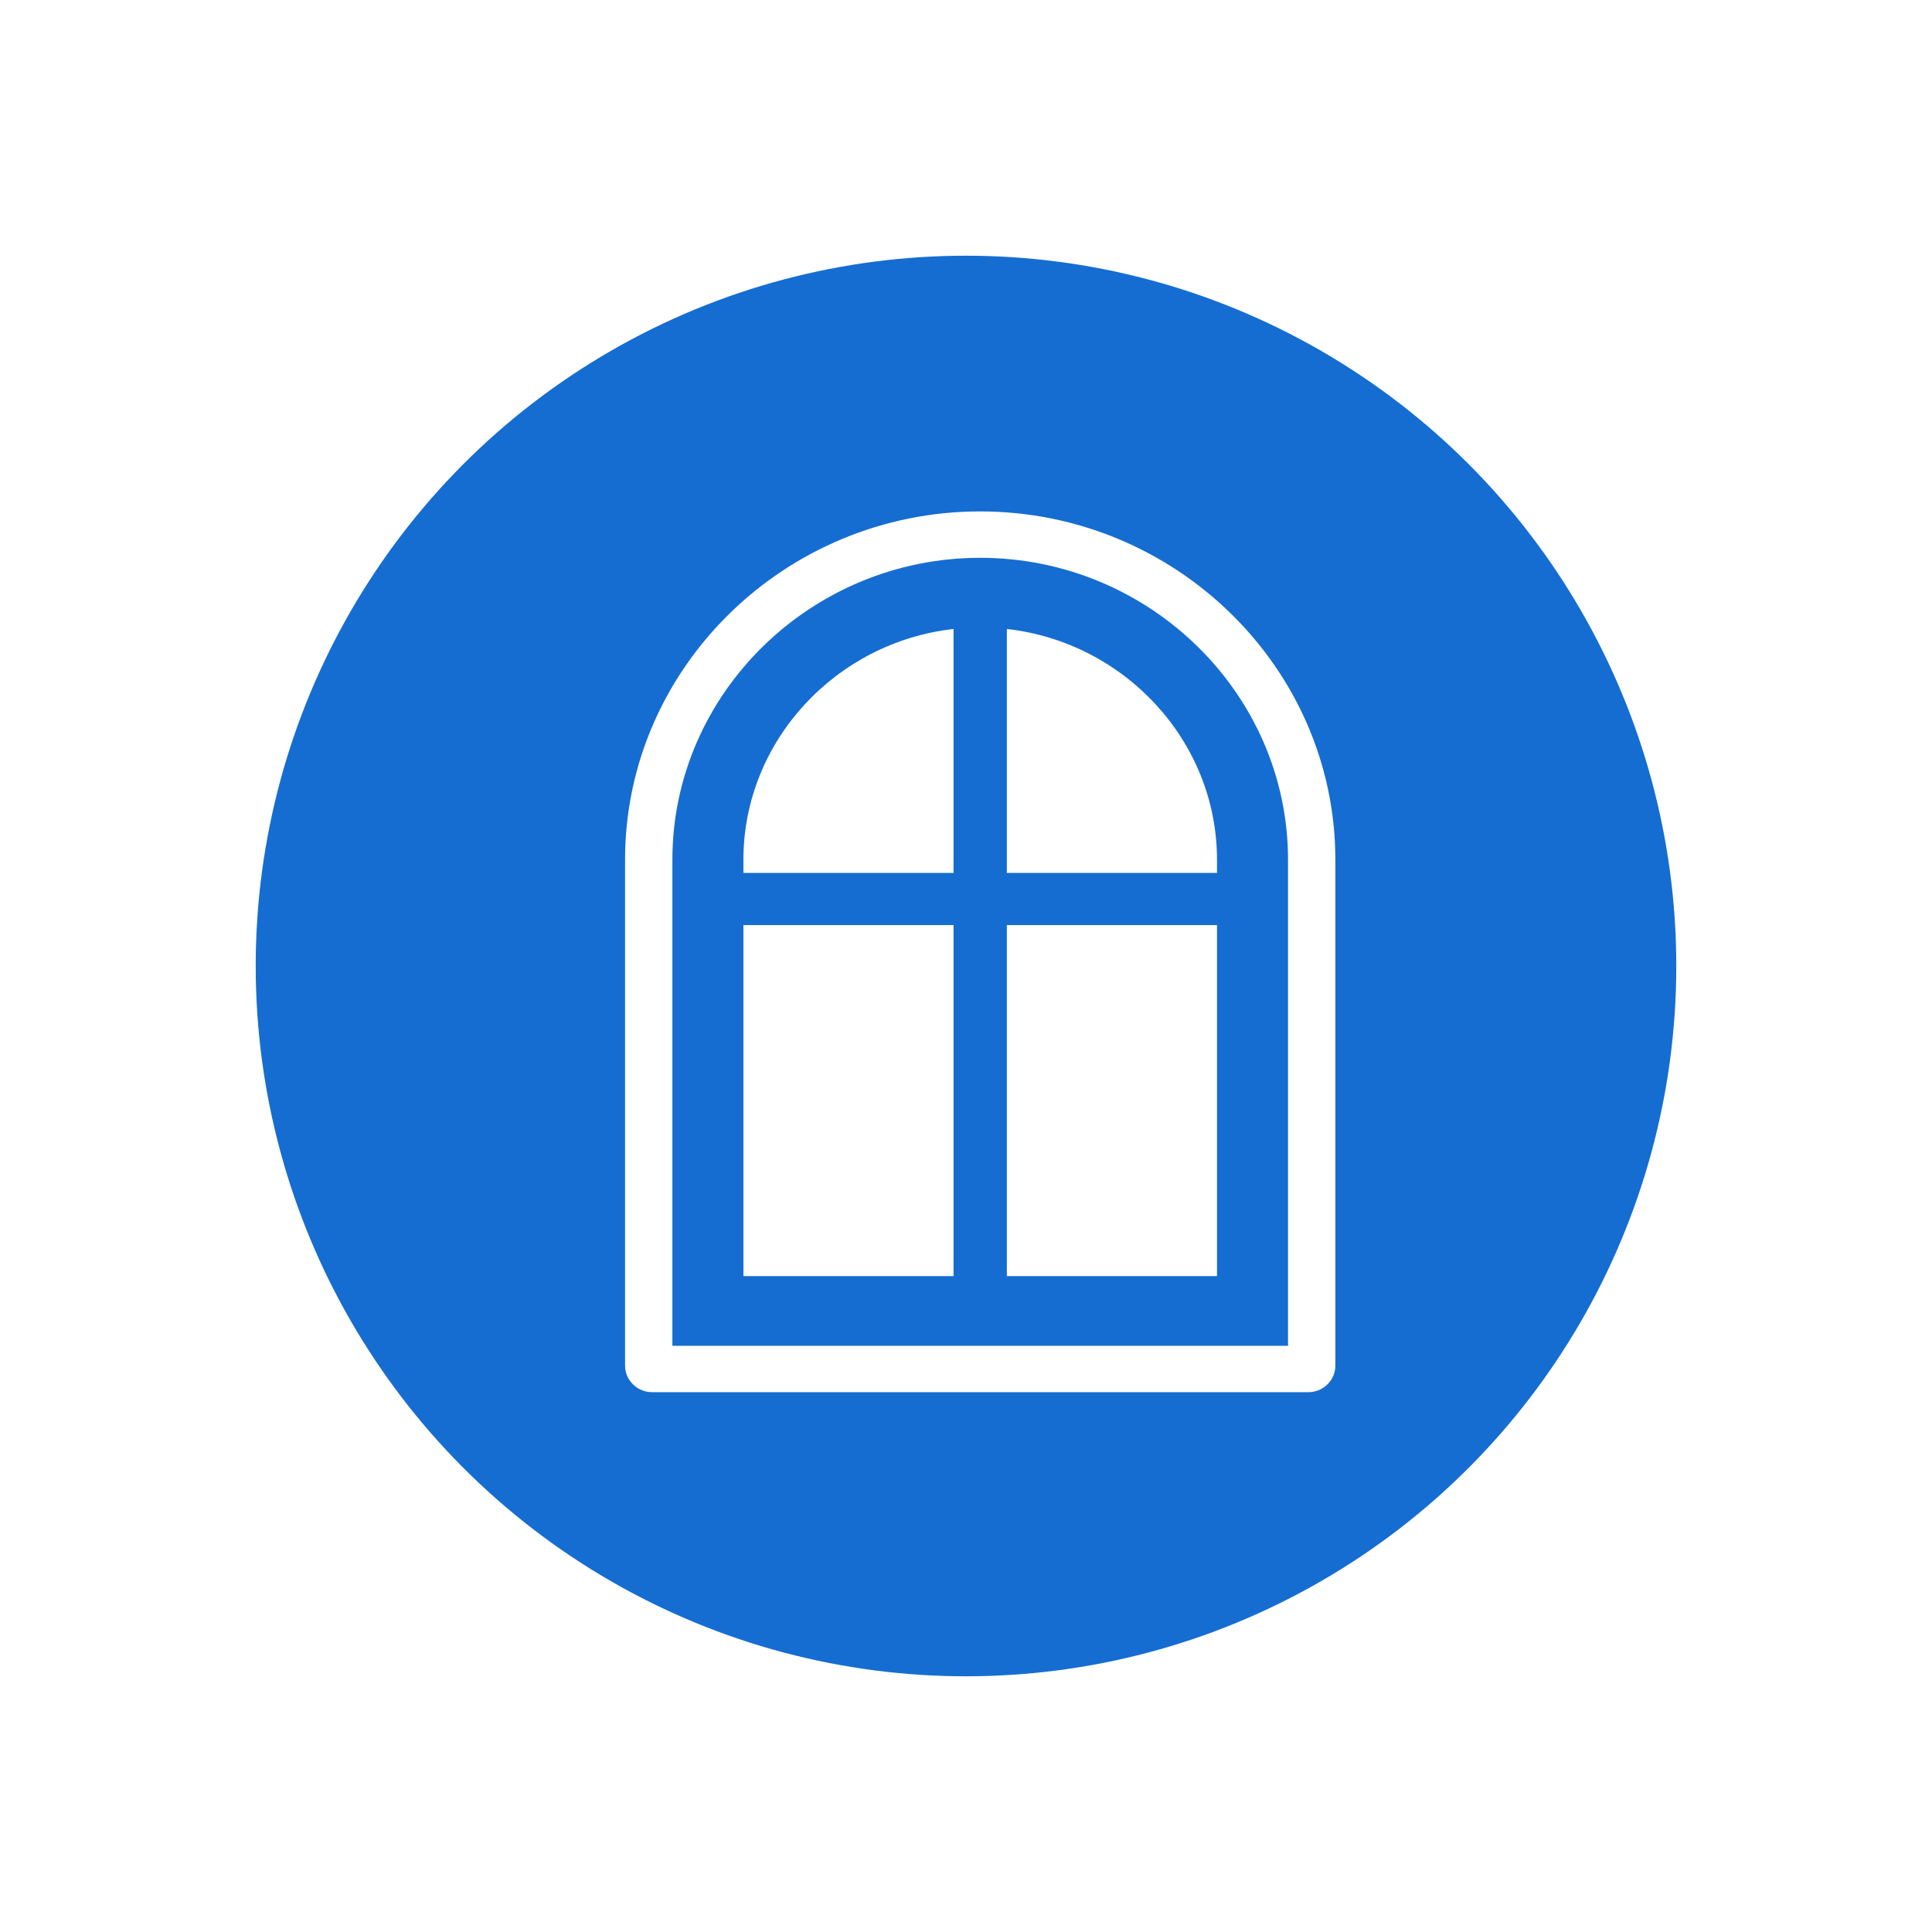 <svg width="68" height="68" viewBox="0 0 68 68" fill="none" xmlns="http://www.w3.org/2000/svg">
<g filter="url(#filter0_d_1198_591)">
<circle cx="34" cy="34" r="30" fill="white"/>
</g>
<circle cx="34" cy="34" r="25" fill="#156DD1"/>
<path fill-rule="evenodd" clip-rule="evenodd" d="M22.95 49H46.05C46.572 49 47 48.58 47 48.069V30.257C47 23.516 41.375 18 34.5 18C27.625 18 22 23.516 22 30.257V48.068C22 48.58 22.428 48.999 22.95 48.999V49ZM23.666 47.367H45.334V30.257C45.334 24.418 40.455 19.633 34.5 19.633C28.545 19.633 23.666 24.418 23.666 30.257V47.366V47.367ZM26.166 44.915H33.562V32.561H26.166V44.914V44.915ZM35.438 44.915H42.834V32.561H35.438V44.914V44.915ZM42.834 30.723V30.258C42.834 26.084 39.579 22.602 35.438 22.138V30.723H42.834ZM33.562 22.138C29.424 22.601 26.166 26.083 26.166 30.257V30.723H33.562V22.138Z" fill="white"/>
<defs>
<filter id="filter0_d_1198_591" x="0" y="0" width="68" height="68" filterUnits="userSpaceOnUse" color-interpolation-filters="sRGB">
<feFlood flood-opacity="0" result="BackgroundImageFix"/>
<feColorMatrix in="SourceAlpha" type="matrix" values="0 0 0 0 0 0 0 0 0 0 0 0 0 0 0 0 0 0 127 0" result="hardAlpha"/>
<feOffset/>
<feGaussianBlur stdDeviation="2"/>
<feComposite in2="hardAlpha" operator="out"/>
<feColorMatrix type="matrix" values="0 0 0 0 0 0 0 0 0 0 0 0 0 0 0 0 0 0 0.1 0"/>
<feBlend mode="normal" in2="BackgroundImageFix" result="effect1_dropShadow_1198_591"/>
<feBlend mode="normal" in="SourceGraphic" in2="effect1_dropShadow_1198_591" result="shape"/>
</filter>
</defs>
</svg>
